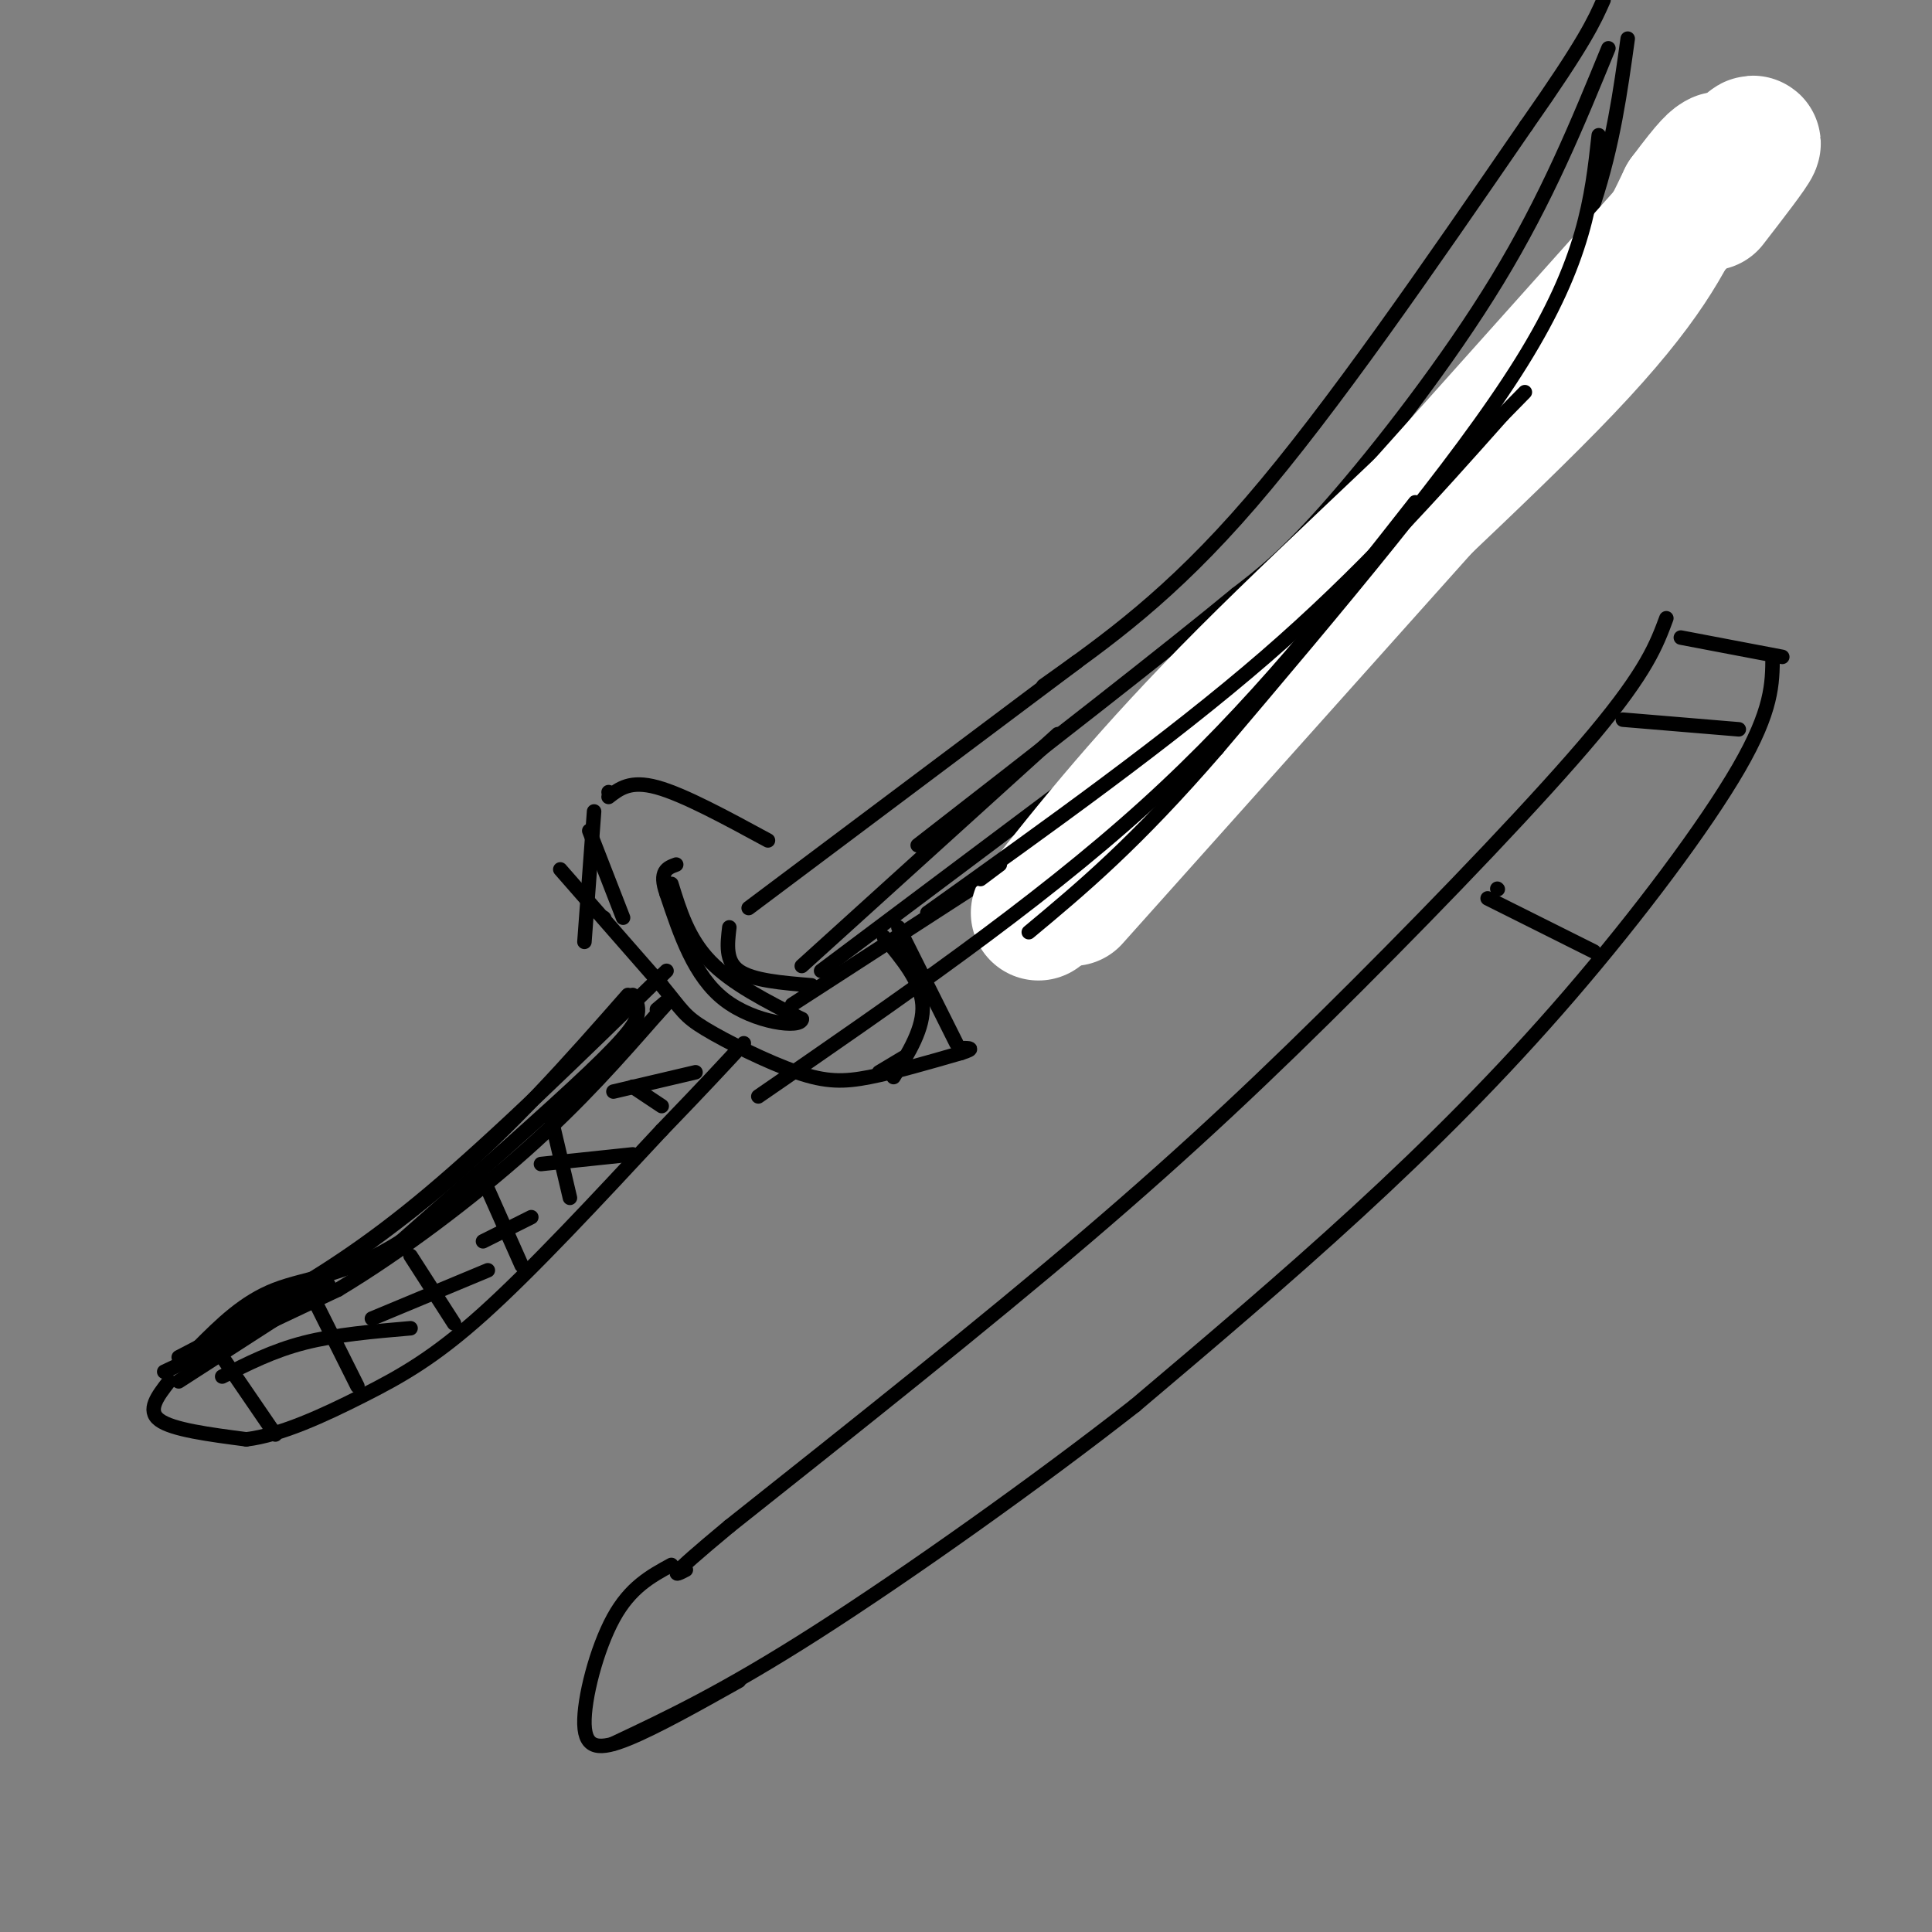 <svg viewBox='0 0 400 400' version='1.1' xmlns='http://www.w3.org/2000/svg' xmlns:xlink='http://www.w3.org/1999/xlink'><rect x="0" y="0" width="400" height="400" fill="#808080" stroke="none"/><g fill='none' stroke='#000000' stroke-width='3' stroke-linecap='round' stroke-linejoin='round'><path d='M34,284c0.000,0.000 36.000,-17.000 36,-17'/><path d='M70,267c13.067,-7.844 27.733,-18.956 39,-29c11.267,-10.044 19.133,-19.022 27,-28'/><path d='M136,210c4.500,-4.833 2.250,-2.917 0,-1'/><path d='M35,286c-2.333,3.000 -4.667,6.000 -2,8c2.667,2.000 10.333,3.000 18,4'/><path d='M51,298c7.167,-0.857 16.083,-5.000 24,-9c7.917,-4.000 14.833,-7.857 25,-17c10.167,-9.143 23.583,-23.571 37,-38'/><path d='M137,234c9.000,-9.333 13.000,-13.667 17,-18'/><path d='M125,190c0.000,0.000 0.100,0.100 0.1,0.1'/><path d='M116,180c0.000,0.000 21.000,24.000 21,24'/><path d='M137,204c4.314,5.238 4.600,6.332 9,9c4.400,2.668 12.915,6.911 19,9c6.085,2.089 9.738,2.026 15,1c5.262,-1.026 12.131,-3.013 19,-5'/><path d='M199,218c3.167,-1.000 1.583,-1.000 0,-1'/><path d='M123,168c0.000,0.000 -2.000,27.000 -2,27'/><path d='M122,172c0.000,0.000 7.000,18.000 7,18'/><path d='M126,164c0.000,0.000 0.100,0.100 0.1,0.1'/><path d='M151,192c-0.417,3.500 -0.833,7.000 2,9c2.833,2.000 8.917,2.500 15,3'/><path d='M155,188c0.000,0.000 68.000,-51.000 68,-51'/><path d='M170,201c0.000,0.000 64.000,-48.000 64,-48'/><path d='M234,153c12.333,-9.167 11.167,-8.083 10,-7'/><path d='M126,165c2.250,-1.750 4.500,-3.500 10,-2c5.500,1.500 14.250,6.250 23,11'/><path d='M198,216c0.000,0.000 -12.000,-24.000 -12,-24'/><path d='M183,194c3.833,4.583 7.667,9.167 8,14c0.333,4.833 -2.833,9.917 -6,15'/><path d='M187,219c0.000,0.000 -5.000,3.000 -5,3'/><path d='M139,183c1.750,5.667 3.500,11.333 8,16c4.500,4.667 11.750,8.333 19,12'/><path d='M166,211c-0.067,1.956 -9.733,0.844 -16,-4c-6.267,-4.844 -9.133,-13.422 -12,-22'/><path d='M138,185c-1.667,-4.667 0.167,-5.333 2,-6'/><path d='M131,206c0.667,1.133 1.333,2.267 1,4c-0.333,1.733 -1.667,4.067 -10,12c-8.333,7.933 -23.667,21.467 -39,35'/><path d='M83,257c-11.133,7.133 -19.467,7.467 -26,10c-6.533,2.533 -11.267,7.267 -16,12'/><path d='M138,201c-17.667,17.250 -35.333,34.500 -49,46c-13.667,11.500 -23.333,17.250 -33,23'/><path d='M56,270c-8.667,5.667 -13.833,8.333 -19,11'/><path d='M130,206c-12.083,13.750 -24.167,27.500 -39,40c-14.833,12.500 -32.417,23.750 -50,35'/><path d='M68,266c0.000,0.000 -31.000,20.000 -31,20'/><path d='M131,225c0.000,0.000 6.000,4.000 6,4'/><path d='M114,231c0.000,0.000 4.000,17.000 4,17'/><path d='M144,222c0.000,0.000 -17.000,4.000 -17,4'/><path d='M131,239c0.000,0.000 -19.000,2.000 -19,2'/><path d='M100,244c0.000,0.000 8.000,18.000 8,18'/><path d='M110,252c0.000,0.000 -10.000,5.000 -10,5'/><path d='M85,260c0.000,0.000 9.000,14.000 9,14'/><path d='M101,263c0.000,0.000 -24.000,10.000 -24,10'/><path d='M65,269c0.000,0.000 9.000,18.000 9,18'/><path d='M85,275c-7.750,0.667 -15.500,1.333 -22,3c-6.500,1.667 -11.750,4.333 -17,7'/><path d='M44,278c0.000,0.000 13.000,19.000 13,19'/><path d='M216,142c13.167,-9.333 26.333,-18.667 43,-38c16.667,-19.333 36.833,-48.667 57,-78'/><path d='M316,26c12.167,-17.333 14.083,-21.667 16,-26'/><path d='M337,8c-1.506,10.899 -3.012,21.798 -7,34c-3.988,12.202 -10.458,25.708 -19,40c-8.542,14.292 -19.155,29.369 -30,42c-10.845,12.631 -21.923,22.815 -33,33'/><path d='M248,157c-10.000,9.500 -18.500,16.750 -27,24'/><path d='M266,142c0.000,0.000 -102.000,66.000 -102,66'/><path d='M333,10c-6.378,15.578 -12.756,31.156 -23,48c-10.244,16.844 -24.356,34.956 -34,46c-9.644,11.044 -14.822,15.022 -20,19'/><path d='M256,123c-14.333,11.833 -40.167,31.917 -66,52'/><path d='M219,152c0.000,0.000 -53.000,48.000 -53,48'/></g>
<g fill='none' stroke='#FFFFFF' stroke-width='28' stroke-linecap='round' stroke-linejoin='round'><path d='M222,186c0.000,0.000 127.000,-142.000 127,-142'/><path d='M349,44c22.000,-24.000 13.500,-13.000 5,-2'/><path d='M215,189c11.378,-14.356 22.756,-28.711 43,-49c20.244,-20.289 49.356,-46.511 66,-64c16.644,-17.489 20.822,-26.244 25,-35'/><path d='M349,41c5.333,-7.167 6.167,-7.583 7,-8'/></g>
<g fill='none' stroke='#000000' stroke-width='3' stroke-linecap='round' stroke-linejoin='round'><path d='M331,28c-1.417,12.917 -2.833,25.833 -16,47c-13.167,21.167 -38.083,50.583 -63,80'/><path d='M252,155c-17.000,19.667 -28.000,28.833 -39,38'/><path d='M207,179c0.000,0.000 -4.000,3.000 -4,3'/><path d='M192,189c25.083,-17.917 50.167,-35.833 70,-53c19.833,-17.167 34.417,-33.583 49,-50'/><path d='M311,86c8.167,-8.333 4.083,-4.167 0,0'/><path d='M293,104c-16.667,21.250 -33.333,42.500 -56,63c-22.667,20.500 -51.333,40.250 -80,60'/><path d='M345,128c-2.024,5.452 -4.048,10.905 -15,24c-10.952,13.095 -30.833,33.833 -49,52c-18.167,18.167 -34.619,33.762 -56,52c-21.381,18.238 -47.690,39.119 -74,60'/><path d='M151,316c-13.833,11.500 -11.417,10.250 -9,9'/><path d='M348,132c0.000,0.000 21.000,4.000 21,4'/><path d='M367,136c-0.036,5.506 -0.071,11.012 -7,23c-6.929,11.988 -20.750,30.458 -35,47c-14.250,16.542 -28.929,31.155 -44,45c-15.071,13.845 -30.536,26.923 -46,40'/><path d='M235,291c-19.956,15.644 -46.844,34.756 -66,47c-19.156,12.244 -30.578,17.622 -42,23'/><path d='M139,324c-4.262,2.321 -8.524,4.643 -12,11c-3.476,6.357 -6.167,16.750 -6,22c0.167,5.250 3.190,5.357 9,3c5.810,-2.357 14.405,-7.179 23,-12'/><path d='M336,149c0.000,0.000 24.000,2.000 24,2'/><path d='M310,184c0.000,0.000 0.100,0.100 0.1,0.1'/><path d='M308,186c0.000,0.000 22.000,11.000 22,11'/></g>
</svg>